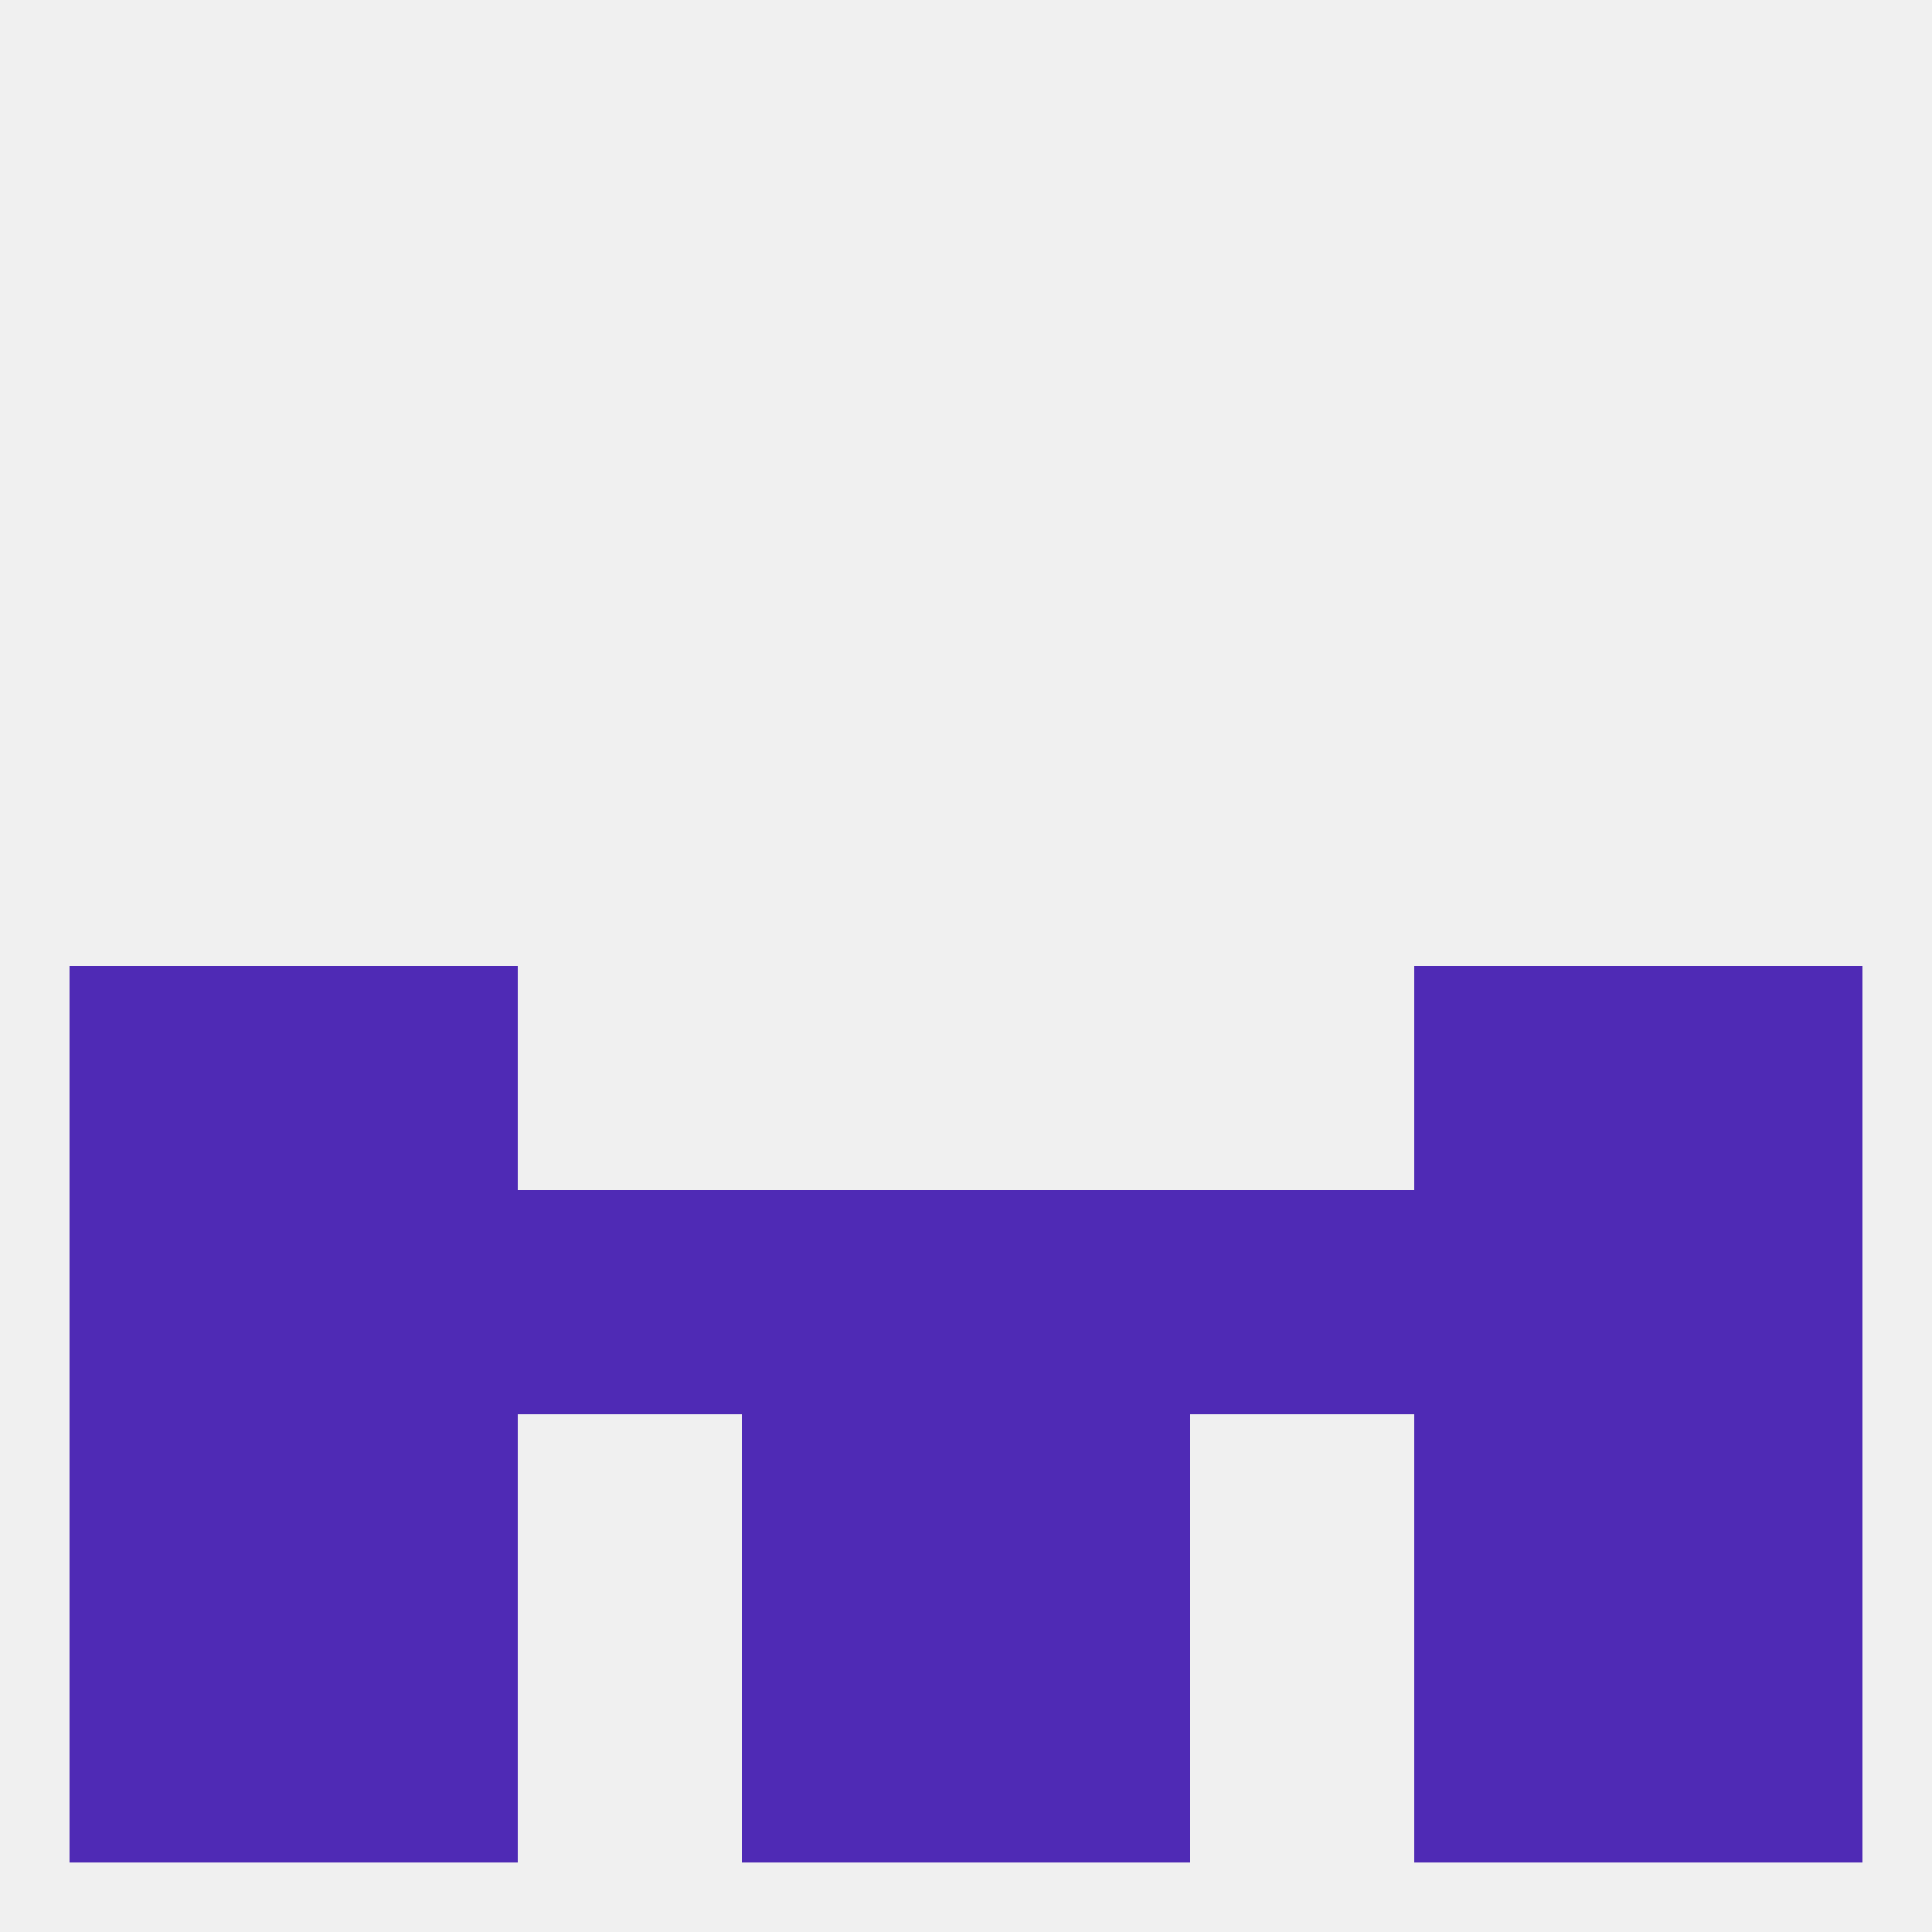 
<!--   <?xml version="1.0"?> -->
<svg version="1.1" baseprofile="full" xmlns="http://www.w3.org/2000/svg" xmlns:xlink="http://www.w3.org/1999/xlink" xmlns:ev="http://www.w3.org/2001/xml-events" width="250" height="250" viewBox="0 0 250 250" >
	<rect width="100%" height="100%" fill="rgba(240,240,240,255)"/>

	<rect x="9" y="125" width="29" height="29" fill="rgba(79,42,181,255)"/>
	<rect x="212" y="125" width="29" height="29" fill="rgba(79,42,181,255)"/>
	<rect x="38" y="125" width="29" height="29" fill="rgba(79,42,181,255)"/>
	<rect x="183" y="125" width="29" height="29" fill="rgba(79,42,181,255)"/>
	<rect x="67" y="154" width="29" height="29" fill="rgba(79,42,181,255)"/>
	<rect x="154" y="154" width="29" height="29" fill="rgba(79,42,181,255)"/>
	<rect x="9" y="154" width="29" height="29" fill="rgba(79,42,181,255)"/>
	<rect x="212" y="154" width="29" height="29" fill="rgba(79,42,181,255)"/>
	<rect x="96" y="154" width="29" height="29" fill="rgba(79,42,181,255)"/>
	<rect x="125" y="154" width="29" height="29" fill="rgba(79,42,181,255)"/>
	<rect x="38" y="154" width="29" height="29" fill="rgba(79,42,181,255)"/>
	<rect x="183" y="154" width="29" height="29" fill="rgba(79,42,181,255)"/>
	<rect x="38" y="183" width="29" height="29" fill="rgba(79,42,181,255)"/>
	<rect x="183" y="183" width="29" height="29" fill="rgba(79,42,181,255)"/>
	<rect x="96" y="183" width="29" height="29" fill="rgba(79,42,181,255)"/>
	<rect x="125" y="183" width="29" height="29" fill="rgba(79,42,181,255)"/>
	<rect x="9" y="183" width="29" height="29" fill="rgba(79,42,181,255)"/>
	<rect x="212" y="183" width="29" height="29" fill="rgba(79,42,181,255)"/>
	<rect x="38" y="212" width="29" height="29" fill="rgba(79,42,181,255)"/>
	<rect x="183" y="212" width="29" height="29" fill="rgba(79,42,181,255)"/>
	<rect x="9" y="212" width="29" height="29" fill="rgba(79,42,181,255)"/>
	<rect x="212" y="212" width="29" height="29" fill="rgba(79,42,181,255)"/>
	<rect x="96" y="212" width="29" height="29" fill="rgba(79,42,181,255)"/>
	<rect x="125" y="212" width="29" height="29" fill="rgba(79,42,181,255)"/>
</svg>